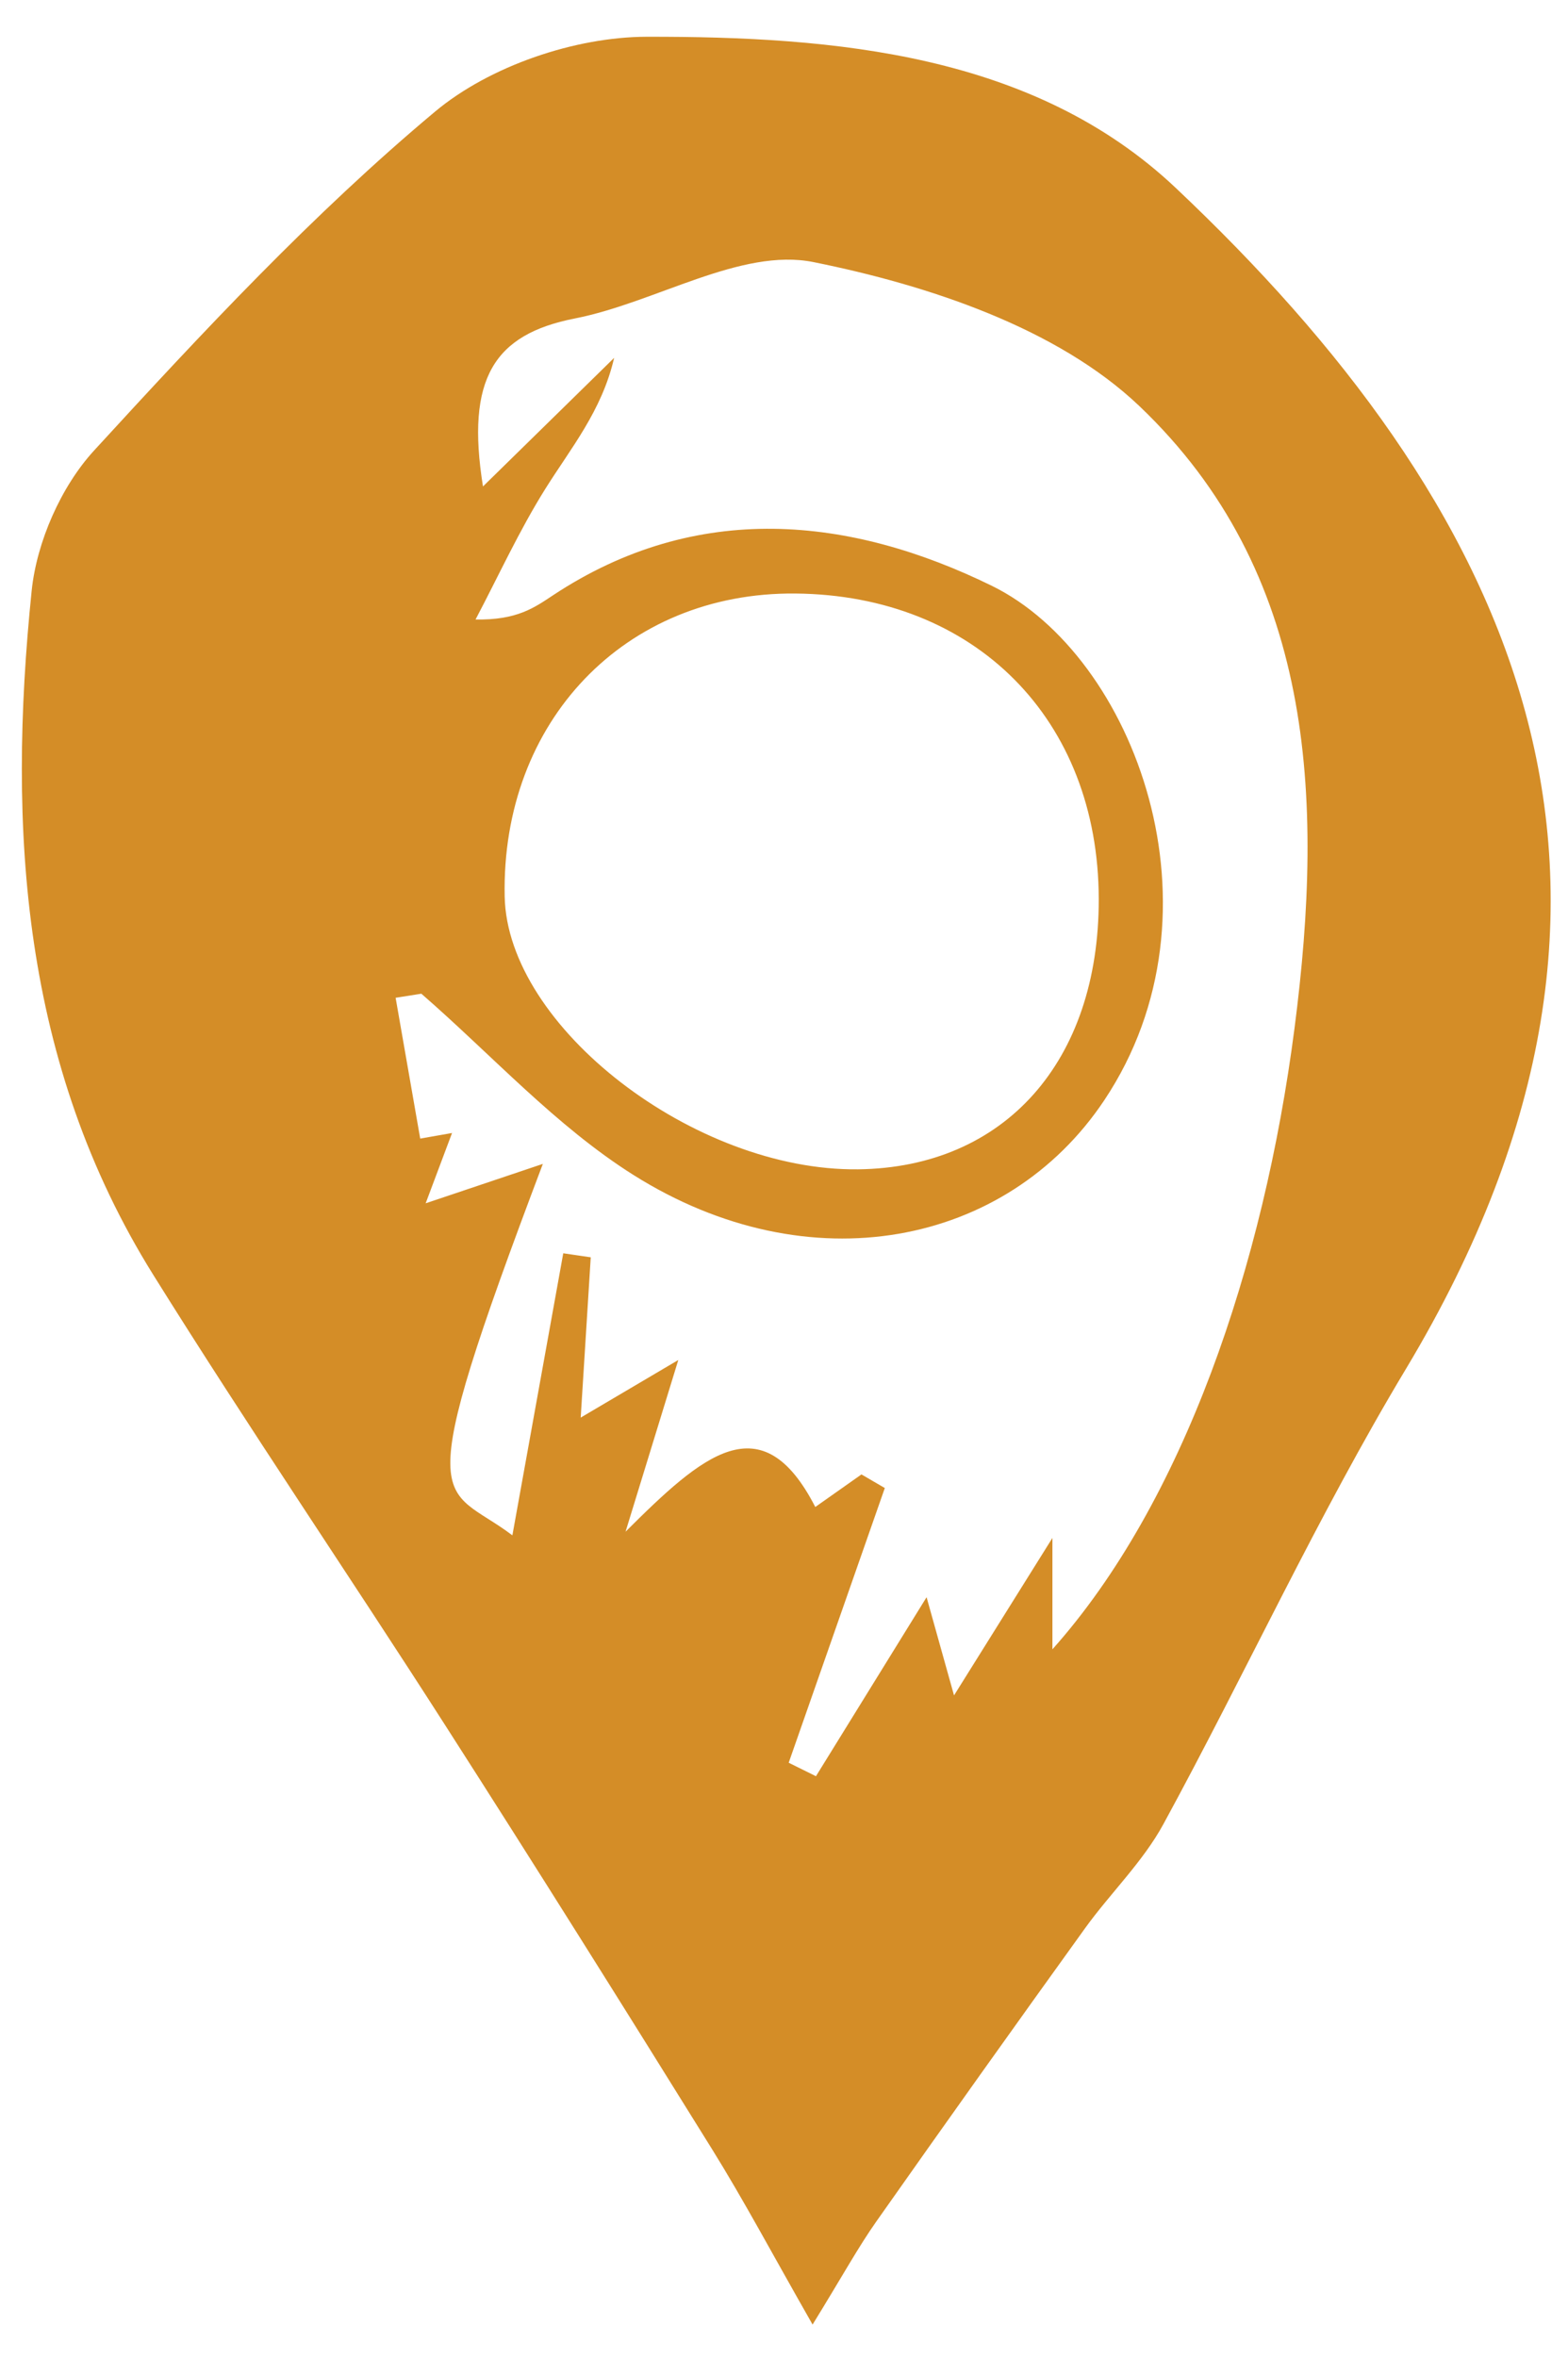 <?xml version="1.0" encoding="utf-8"?>
<!-- Generator: Adobe Illustrator 16.0.4, SVG Export Plug-In . SVG Version: 6.00 Build 0)  -->
<!DOCTYPE svg PUBLIC "-//W3C//DTD SVG 1.1//EN" "http://www.w3.org/Graphics/SVG/1.1/DTD/svg11.dtd">
<svg version="1.1" id="Ebene_1" xmlns="http://www.w3.org/2000/svg" xmlns:xlink="http://www.w3.org/1999/xlink" x="0px" y="0px"
	 width="40.098px" height="60.269px" viewBox="0 0 40.098 60.269" enable-background="new 0 0 40.098 60.269" xml:space="preserve">
<path fill="#D48D27" d="M20.78,59.446c-1.042-1.827-1.758-3.176-2.561-4.469c-2.257-3.634-4.528-7.26-6.836-10.861
	c-2.467-3.851-5.042-7.632-7.462-11.512C0.56,27.216,0.182,21.215,0.81,15.106c0.129-1.25,0.752-2.665,1.596-3.585
	c2.771-3.022,5.588-6.047,8.72-8.667c1.397-1.168,3.584-1.911,5.414-1.914c4.812-0.008,9.893,0.435,13.523,3.862
	c8.47,7.997,13.412,17.677,5.891,30.204c-2.26,3.763-4.099,7.78-6.202,11.641c-0.526,0.967-1.355,1.763-2.005,2.665
	c-1.793,2.491-3.574,4.991-5.34,7.502C21.945,57.471,21.559,58.179,20.78,59.446z M26.913,42.178
	c3.344-3.749,5.405-9.801,6.192-15.89c0.77-5.941,0.488-11.66-3.969-15.904c-2.098-1.998-5.396-3.089-8.331-3.681
	c-1.861-0.375-4.033,1.034-6.104,1.441c-2.066,0.405-2.793,1.534-2.35,4.296c1.347-1.319,2.35-2.304,3.354-3.288
	c-0.314,1.357-1.11,2.311-1.764,3.356c-0.666,1.065-1.192,2.219-1.78,3.334c1.064,0.021,1.512-0.309,1.975-0.615
	c3.689-2.444,7.615-2.018,11.23-0.245c3.644,1.787,6.099,8.32,2.872,13.156c-2.492,3.735-7.548,4.733-12.03,1.915
	c-1.993-1.253-3.633-3.076-5.433-4.641c-0.219,0.035-0.438,0.069-0.658,0.104c0.209,1.2,0.419,2.401,0.629,3.601
	c0.271-0.047,0.543-0.095,0.814-0.143c-0.192,0.513-0.385,1.027-0.675,1.798c1.191-0.401,1.996-0.671,2.997-1.008
	c-3.469,9.172-2.581,8.133-0.779,9.499c0.404-2.238,0.853-4.726,1.301-7.213c0.234,0.033,0.469,0.068,0.703,0.103
	c-0.083,1.317-0.166,2.634-0.257,4.099c0.821-0.484,1.404-0.828,2.496-1.473c-0.48,1.562-0.785,2.553-1.349,4.391
	c1.973-1.969,3.483-3.301,4.852-0.632c0.394-0.278,0.787-0.556,1.181-0.833c0.199,0.115,0.398,0.232,0.597,0.348
	c-0.819,2.342-1.639,4.684-2.458,7.025c0.232,0.115,0.465,0.23,0.697,0.345c0.879-1.422,1.757-2.844,2.829-4.578
	c0.28,1.001,0.444,1.588,0.702,2.511c0.86-1.377,1.482-2.373,2.516-4.026C26.913,40.844,26.913,41.437,26.913,42.178z
	 M28.098,22.994c-0.006-4.598-3.159-7.774-7.759-7.816c-4.352-0.04-7.524,3.268-7.433,7.75c0.068,3.331,4.854,7.024,9.038,6.975
	C25.688,29.858,28.104,27.147,28.098,22.994z"/>
</svg>
